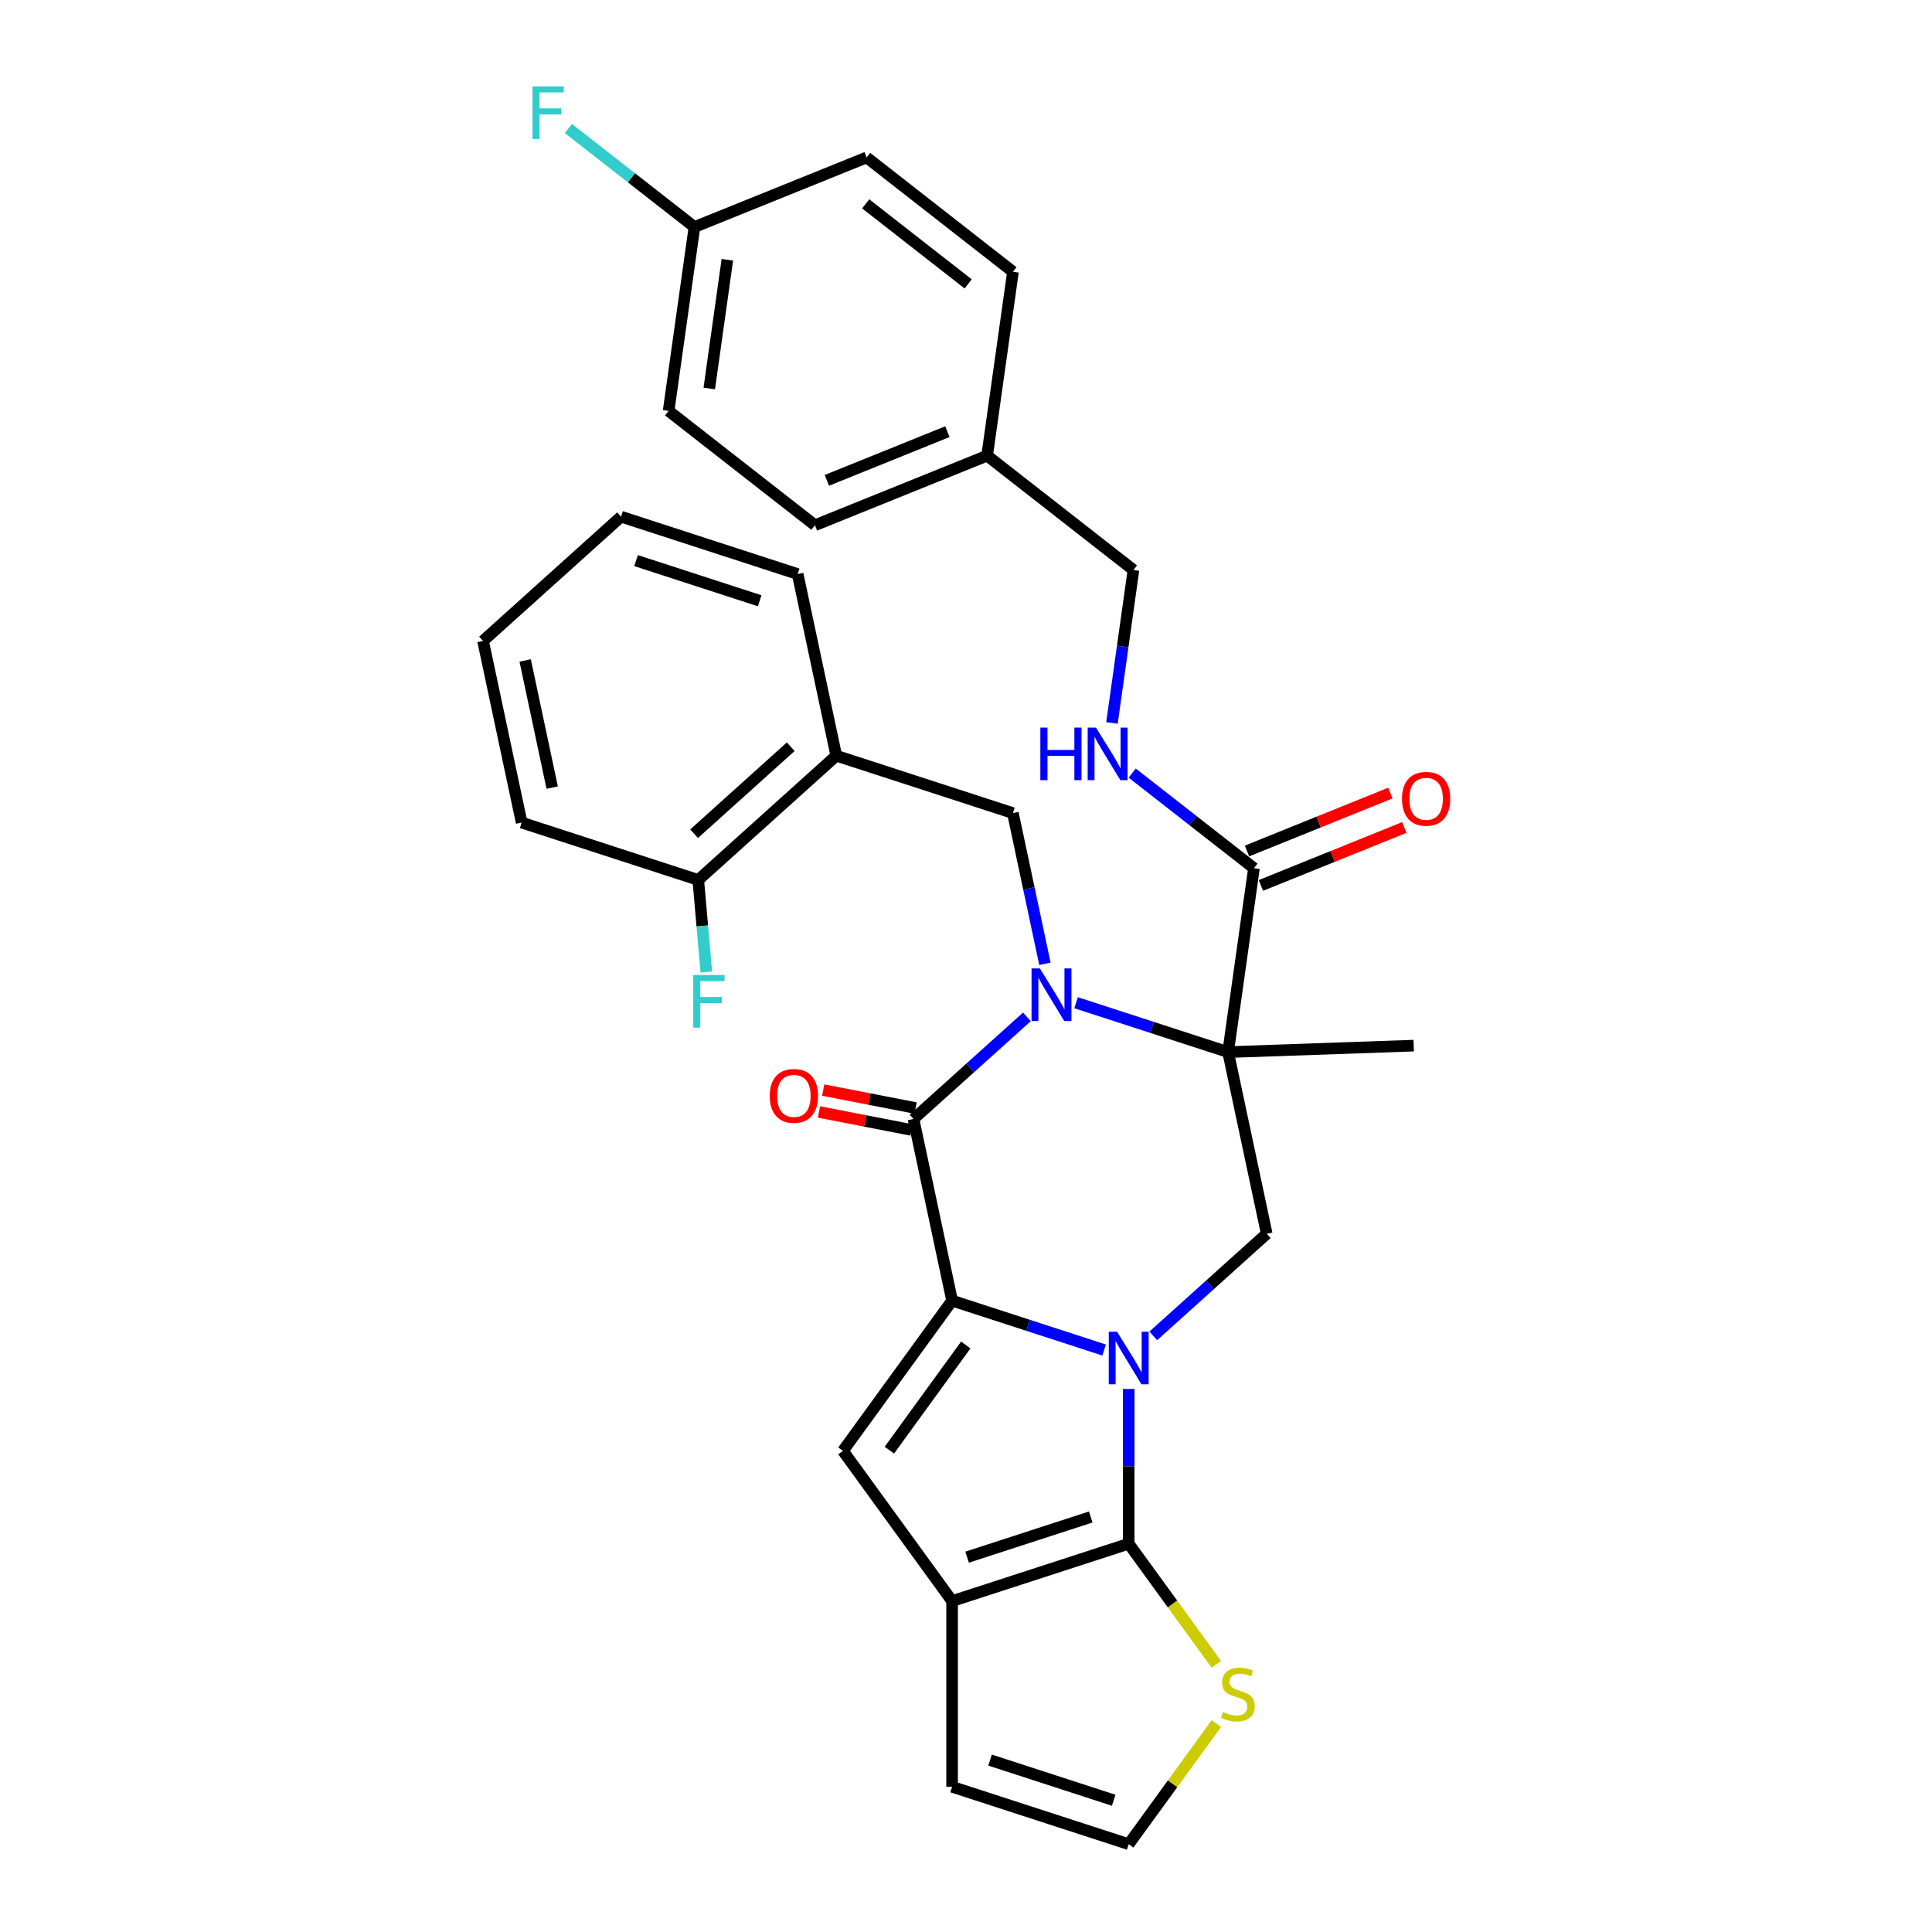 <?xml version='1.0' encoding='iso-8859-1'?>
<svg version='1.1' baseProfile='full'
              xmlns='http://www.w3.org/2000/svg'
                      xmlns:rdkit='http://www.rdkit.org/xml'
                      xmlns:xlink='http://www.w3.org/1999/xlink'
                  xml:space='preserve'
width='1000px' height='1000px' viewBox='0 0 1000 1000'>
<!-- END OF HEADER -->
<rect style='opacity:1.0;fill:#FFFFFF;stroke:none' width='1000' height='1000' x='0' y='0'> </rect>
<path class='bond-1' d='M 571.492,698.77 L 532.148,685.986' style='fill:none;fill-rule:evenodd;stroke:#0000FF;stroke-width:6px;stroke-linecap:butt;stroke-linejoin:miter;stroke-opacity:1' />
<path class='bond-1' d='M 532.148,685.986 L 492.804,673.203' style='fill:none;fill-rule:evenodd;stroke:#000000;stroke-width:6px;stroke-linecap:butt;stroke-linejoin:miter;stroke-opacity:1' />
<path class='bond-4' d='M 584.218,718.918 L 584.218,758.971' style='fill:none;fill-rule:evenodd;stroke:#0000FF;stroke-width:6px;stroke-linecap:butt;stroke-linejoin:miter;stroke-opacity:1' />
<path class='bond-4' d='M 584.218,758.971 L 584.218,799.023' style='fill:none;fill-rule:evenodd;stroke:#000000;stroke-width:6px;stroke-linecap:butt;stroke-linejoin:miter;stroke-opacity:1' />
<path class='bond-7' d='M 596.944,691.446 L 626.296,665.018' style='fill:none;fill-rule:evenodd;stroke:#0000FF;stroke-width:6px;stroke-linecap:butt;stroke-linejoin:miter;stroke-opacity:1' />
<path class='bond-7' d='M 626.296,665.018 L 655.648,638.589' style='fill:none;fill-rule:evenodd;stroke:#000000;stroke-width:6px;stroke-linecap:butt;stroke-linejoin:miter;stroke-opacity:1' />
<path class='bond-0' d='M 556.976,519.004 L 596.32,531.788' style='fill:none;fill-rule:evenodd;stroke:#0000FF;stroke-width:6px;stroke-linecap:butt;stroke-linejoin:miter;stroke-opacity:1' />
<path class='bond-0' d='M 596.32,531.788 L 635.664,544.571' style='fill:none;fill-rule:evenodd;stroke:#000000;stroke-width:6px;stroke-linecap:butt;stroke-linejoin:miter;stroke-opacity:1' />
<path class='bond-8' d='M 540.846,498.856 L 532.556,459.854' style='fill:none;fill-rule:evenodd;stroke:#0000FF;stroke-width:6px;stroke-linecap:butt;stroke-linejoin:miter;stroke-opacity:1' />
<path class='bond-8' d='M 532.556,459.854 L 524.266,420.852' style='fill:none;fill-rule:evenodd;stroke:#000000;stroke-width:6px;stroke-linecap:butt;stroke-linejoin:miter;stroke-opacity:1' />
<path class='bond-33' d='M 531.524,526.328 L 502.172,552.756' style='fill:none;fill-rule:evenodd;stroke:#0000FF;stroke-width:6px;stroke-linecap:butt;stroke-linejoin:miter;stroke-opacity:1' />
<path class='bond-33' d='M 502.172,552.756 L 472.82,579.185' style='fill:none;fill-rule:evenodd;stroke:#000000;stroke-width:6px;stroke-linecap:butt;stroke-linejoin:miter;stroke-opacity:1' />
<path class='bond-3' d='M 492.804,673.203 L 472.82,579.185' style='fill:none;fill-rule:evenodd;stroke:#000000;stroke-width:6px;stroke-linecap:butt;stroke-linejoin:miter;stroke-opacity:1' />
<path class='bond-5' d='M 492.804,673.203 L 436.307,750.964' style='fill:none;fill-rule:evenodd;stroke:#000000;stroke-width:6px;stroke-linecap:butt;stroke-linejoin:miter;stroke-opacity:1' />
<path class='bond-5' d='M 499.882,696.166 L 460.334,750.599' style='fill:none;fill-rule:evenodd;stroke:#000000;stroke-width:6px;stroke-linecap:butt;stroke-linejoin:miter;stroke-opacity:1' />
<path class='bond-2' d='M 635.664,544.571 L 655.648,638.589' style='fill:none;fill-rule:evenodd;stroke:#000000;stroke-width:6px;stroke-linecap:butt;stroke-linejoin:miter;stroke-opacity:1' />
<path class='bond-9' d='M 635.664,544.571 L 649.041,449.389' style='fill:none;fill-rule:evenodd;stroke:#000000;stroke-width:6px;stroke-linecap:butt;stroke-linejoin:miter;stroke-opacity:1' />
<path class='bond-18' d='M 635.664,544.571 L 731.723,541.217' style='fill:none;fill-rule:evenodd;stroke:#000000;stroke-width:6px;stroke-linecap:butt;stroke-linejoin:miter;stroke-opacity:1' />
<path class='bond-14' d='M 473.92,573.524 L 450.004,568.876' style='fill:none;fill-rule:evenodd;stroke:#000000;stroke-width:6px;stroke-linecap:butt;stroke-linejoin:miter;stroke-opacity:1' />
<path class='bond-14' d='M 450.004,568.876 L 426.087,564.227' style='fill:none;fill-rule:evenodd;stroke:#FF0000;stroke-width:6px;stroke-linecap:butt;stroke-linejoin:miter;stroke-opacity:1' />
<path class='bond-14' d='M 471.72,584.846 L 447.803,580.198' style='fill:none;fill-rule:evenodd;stroke:#000000;stroke-width:6px;stroke-linecap:butt;stroke-linejoin:miter;stroke-opacity:1' />
<path class='bond-14' d='M 447.803,580.198 L 423.887,575.55' style='fill:none;fill-rule:evenodd;stroke:#FF0000;stroke-width:6px;stroke-linecap:butt;stroke-linejoin:miter;stroke-opacity:1' />
<path class='bond-6' d='M 584.218,799.023 L 492.804,828.725' style='fill:none;fill-rule:evenodd;stroke:#000000;stroke-width:6px;stroke-linecap:butt;stroke-linejoin:miter;stroke-opacity:1' />
<path class='bond-6' d='M 564.565,785.196 L 500.576,805.987' style='fill:none;fill-rule:evenodd;stroke:#000000;stroke-width:6px;stroke-linecap:butt;stroke-linejoin:miter;stroke-opacity:1' />
<path class='bond-10' d='M 584.218,799.023 L 606.901,830.244' style='fill:none;fill-rule:evenodd;stroke:#000000;stroke-width:6px;stroke-linecap:butt;stroke-linejoin:miter;stroke-opacity:1' />
<path class='bond-10' d='M 606.901,830.244 L 629.584,861.464' style='fill:none;fill-rule:evenodd;stroke:#CCCC00;stroke-width:6px;stroke-linecap:butt;stroke-linejoin:miter;stroke-opacity:1' />
<path class='bond-32' d='M 436.307,750.964 L 492.804,828.725' style='fill:none;fill-rule:evenodd;stroke:#000000;stroke-width:6px;stroke-linecap:butt;stroke-linejoin:miter;stroke-opacity:1' />
<path class='bond-15' d='M 492.804,828.725 L 492.804,924.843' style='fill:none;fill-rule:evenodd;stroke:#000000;stroke-width:6px;stroke-linecap:butt;stroke-linejoin:miter;stroke-opacity:1' />
<path class='bond-11' d='M 524.266,420.852 L 432.852,391.149' style='fill:none;fill-rule:evenodd;stroke:#000000;stroke-width:6px;stroke-linecap:butt;stroke-linejoin:miter;stroke-opacity:1' />
<path class='bond-12' d='M 649.041,449.389 L 617.533,424.772' style='fill:none;fill-rule:evenodd;stroke:#000000;stroke-width:6px;stroke-linecap:butt;stroke-linejoin:miter;stroke-opacity:1' />
<path class='bond-12' d='M 617.533,424.772 L 586.025,400.155' style='fill:none;fill-rule:evenodd;stroke:#0000FF;stroke-width:6px;stroke-linecap:butt;stroke-linejoin:miter;stroke-opacity:1' />
<path class='bond-17' d='M 652.641,458.301 L 689.752,443.307' style='fill:none;fill-rule:evenodd;stroke:#000000;stroke-width:6px;stroke-linecap:butt;stroke-linejoin:miter;stroke-opacity:1' />
<path class='bond-17' d='M 689.752,443.307 L 726.862,428.313' style='fill:none;fill-rule:evenodd;stroke:#FF0000;stroke-width:6px;stroke-linecap:butt;stroke-linejoin:miter;stroke-opacity:1' />
<path class='bond-17' d='M 645.44,440.477 L 682.55,425.483' style='fill:none;fill-rule:evenodd;stroke:#000000;stroke-width:6px;stroke-linecap:butt;stroke-linejoin:miter;stroke-opacity:1' />
<path class='bond-17' d='M 682.55,425.483 L 719.661,410.49' style='fill:none;fill-rule:evenodd;stroke:#FF0000;stroke-width:6px;stroke-linecap:butt;stroke-linejoin:miter;stroke-opacity:1' />
<path class='bond-13' d='M 629.584,892.104 L 606.901,923.325' style='fill:none;fill-rule:evenodd;stroke:#CCCC00;stroke-width:6px;stroke-linecap:butt;stroke-linejoin:miter;stroke-opacity:1' />
<path class='bond-13' d='M 606.901,923.325 L 584.218,954.545' style='fill:none;fill-rule:evenodd;stroke:#000000;stroke-width:6px;stroke-linecap:butt;stroke-linejoin:miter;stroke-opacity:1' />
<path class='bond-16' d='M 432.852,391.149 L 361.422,455.465' style='fill:none;fill-rule:evenodd;stroke:#000000;stroke-width:6px;stroke-linecap:butt;stroke-linejoin:miter;stroke-opacity:1' />
<path class='bond-16' d='M 409.274,386.511 L 359.274,431.532' style='fill:none;fill-rule:evenodd;stroke:#000000;stroke-width:6px;stroke-linecap:butt;stroke-linejoin:miter;stroke-opacity:1' />
<path class='bond-28' d='M 432.852,391.149 L 412.868,297.132' style='fill:none;fill-rule:evenodd;stroke:#000000;stroke-width:6px;stroke-linecap:butt;stroke-linejoin:miter;stroke-opacity:1' />
<path class='bond-19' d='M 575.549,374.199 L 581.112,334.614' style='fill:none;fill-rule:evenodd;stroke:#0000FF;stroke-width:6px;stroke-linecap:butt;stroke-linejoin:miter;stroke-opacity:1' />
<path class='bond-19' d='M 581.112,334.614 L 586.676,295.03' style='fill:none;fill-rule:evenodd;stroke:#000000;stroke-width:6px;stroke-linecap:butt;stroke-linejoin:miter;stroke-opacity:1' />
<path class='bond-34' d='M 584.218,954.545 L 492.804,924.843' style='fill:none;fill-rule:evenodd;stroke:#000000;stroke-width:6px;stroke-linecap:butt;stroke-linejoin:miter;stroke-opacity:1' />
<path class='bond-34' d='M 576.446,931.807 L 512.457,911.016' style='fill:none;fill-rule:evenodd;stroke:#000000;stroke-width:6px;stroke-linecap:butt;stroke-linejoin:miter;stroke-opacity:1' />
<path class='bond-21' d='M 361.422,455.465 L 363.505,479.283' style='fill:none;fill-rule:evenodd;stroke:#000000;stroke-width:6px;stroke-linecap:butt;stroke-linejoin:miter;stroke-opacity:1' />
<path class='bond-21' d='M 363.505,479.283 L 365.589,503.101' style='fill:none;fill-rule:evenodd;stroke:#33CCCC;stroke-width:6px;stroke-linecap:butt;stroke-linejoin:miter;stroke-opacity:1' />
<path class='bond-29' d='M 361.422,455.465 L 270.008,425.763' style='fill:none;fill-rule:evenodd;stroke:#000000;stroke-width:6px;stroke-linecap:butt;stroke-linejoin:miter;stroke-opacity:1' />
<path class='bond-22' d='M 586.676,295.03 L 510.933,235.853' style='fill:none;fill-rule:evenodd;stroke:#000000;stroke-width:6px;stroke-linecap:butt;stroke-linejoin:miter;stroke-opacity:1' />
<path class='bond-20' d='M 359.449,117.501 L 346.072,212.684' style='fill:none;fill-rule:evenodd;stroke:#000000;stroke-width:6px;stroke-linecap:butt;stroke-linejoin:miter;stroke-opacity:1' />
<path class='bond-20' d='M 376.479,134.454 L 367.115,201.082' style='fill:none;fill-rule:evenodd;stroke:#000000;stroke-width:6px;stroke-linecap:butt;stroke-linejoin:miter;stroke-opacity:1' />
<path class='bond-23' d='M 359.449,117.501 L 326.826,92.013' style='fill:none;fill-rule:evenodd;stroke:#000000;stroke-width:6px;stroke-linecap:butt;stroke-linejoin:miter;stroke-opacity:1' />
<path class='bond-23' d='M 326.826,92.013 L 294.203,66.525' style='fill:none;fill-rule:evenodd;stroke:#33CCCC;stroke-width:6px;stroke-linecap:butt;stroke-linejoin:miter;stroke-opacity:1' />
<path class='bond-35' d='M 359.449,117.501 L 448.568,81.495' style='fill:none;fill-rule:evenodd;stroke:#000000;stroke-width:6px;stroke-linecap:butt;stroke-linejoin:miter;stroke-opacity:1' />
<path class='bond-26' d='M 510.933,235.853 L 524.31,140.671' style='fill:none;fill-rule:evenodd;stroke:#000000;stroke-width:6px;stroke-linecap:butt;stroke-linejoin:miter;stroke-opacity:1' />
<path class='bond-27' d='M 510.933,235.853 L 421.814,271.86' style='fill:none;fill-rule:evenodd;stroke:#000000;stroke-width:6px;stroke-linecap:butt;stroke-linejoin:miter;stroke-opacity:1' />
<path class='bond-27' d='M 490.364,223.431 L 427.981,248.635' style='fill:none;fill-rule:evenodd;stroke:#000000;stroke-width:6px;stroke-linecap:butt;stroke-linejoin:miter;stroke-opacity:1' />
<path class='bond-24' d='M 448.568,81.495 L 524.31,140.671' style='fill:none;fill-rule:evenodd;stroke:#000000;stroke-width:6px;stroke-linecap:butt;stroke-linejoin:miter;stroke-opacity:1' />
<path class='bond-24' d='M 448.094,105.519 L 501.114,146.943' style='fill:none;fill-rule:evenodd;stroke:#000000;stroke-width:6px;stroke-linecap:butt;stroke-linejoin:miter;stroke-opacity:1' />
<path class='bond-25' d='M 346.072,212.684 L 421.814,271.86' style='fill:none;fill-rule:evenodd;stroke:#000000;stroke-width:6px;stroke-linecap:butt;stroke-linejoin:miter;stroke-opacity:1' />
<path class='bond-30' d='M 412.868,297.132 L 321.454,267.43' style='fill:none;fill-rule:evenodd;stroke:#000000;stroke-width:6px;stroke-linecap:butt;stroke-linejoin:miter;stroke-opacity:1' />
<path class='bond-30' d='M 393.215,310.959 L 329.226,290.168' style='fill:none;fill-rule:evenodd;stroke:#000000;stroke-width:6px;stroke-linecap:butt;stroke-linejoin:miter;stroke-opacity:1' />
<path class='bond-36' d='M 270.008,425.763 L 250.024,331.745' style='fill:none;fill-rule:evenodd;stroke:#000000;stroke-width:6px;stroke-linecap:butt;stroke-linejoin:miter;stroke-opacity:1' />
<path class='bond-36' d='M 285.814,407.663 L 271.825,341.851' style='fill:none;fill-rule:evenodd;stroke:#000000;stroke-width:6px;stroke-linecap:butt;stroke-linejoin:miter;stroke-opacity:1' />
<path class='bond-31' d='M 321.454,267.43 L 250.024,331.745' style='fill:none;fill-rule:evenodd;stroke:#000000;stroke-width:6px;stroke-linecap:butt;stroke-linejoin:miter;stroke-opacity:1' />
<path  class='atom-0' d='M 578.201 689.295
L 587.121 703.712
Q 588.005 705.135, 589.428 707.711
Q 590.85 710.287, 590.927 710.44
L 590.927 689.295
L 594.541 689.295
L 594.541 716.515
L 590.812 716.515
L 581.238 700.752
Q 580.123 698.906, 578.931 696.792
Q 577.778 694.677, 577.432 694.024
L 577.432 716.515
L 573.895 716.515
L 573.895 689.295
L 578.201 689.295
' fill='#0000FF'/>
<path  class='atom-1' d='M 538.233 501.259
L 547.153 515.677
Q 548.037 517.099, 549.459 519.675
Q 550.882 522.251, 550.959 522.405
L 550.959 501.259
L 554.573 501.259
L 554.573 528.48
L 550.843 528.48
L 541.27 512.716
Q 540.155 510.871, 538.963 508.756
Q 537.81 506.642, 537.464 505.988
L 537.464 528.48
L 533.927 528.48
L 533.927 501.259
L 538.233 501.259
' fill='#0000FF'/>
<path  class='atom-11' d='M 633.025 886.127
Q 633.333 886.242, 634.602 886.781
Q 635.87 887.319, 637.255 887.665
Q 638.677 887.972, 640.061 887.972
Q 642.637 887.972, 644.137 886.742
Q 645.636 885.473, 645.636 883.282
Q 645.636 881.782, 644.867 880.86
Q 644.137 879.937, 642.983 879.437
Q 641.83 878.937, 639.907 878.361
Q 637.485 877.63, 636.024 876.938
Q 634.602 876.246, 633.564 874.785
Q 632.564 873.324, 632.564 870.863
Q 632.564 867.442, 634.871 865.327
Q 637.216 863.212, 641.83 863.212
Q 644.982 863.212, 648.558 864.712
L 647.674 867.672
Q 644.406 866.327, 641.945 866.327
Q 639.292 866.327, 637.831 867.442
Q 636.37 868.518, 636.409 870.402
Q 636.409 871.863, 637.139 872.747
Q 637.908 873.632, 638.985 874.131
Q 640.1 874.631, 641.945 875.208
Q 644.406 875.977, 645.867 876.746
Q 647.328 877.515, 648.366 879.091
Q 649.442 880.629, 649.442 883.282
Q 649.442 887.05, 646.905 889.087
Q 644.406 891.087, 640.215 891.087
Q 637.793 891.087, 635.947 890.548
Q 634.14 890.049, 631.987 889.164
L 633.025 886.127
' fill='#CCCC00'/>
<path  class='atom-13' d='M 538.485 376.602
L 542.175 376.602
L 542.175 388.175
L 556.093 388.175
L 556.093 376.602
L 559.784 376.602
L 559.784 403.823
L 556.093 403.823
L 556.093 391.251
L 542.175 391.251
L 542.175 403.823
L 538.485 403.823
L 538.485 376.602
' fill='#0000FF'/>
<path  class='atom-13' d='M 567.282 376.602
L 576.201 391.02
Q 577.086 392.442, 578.508 395.018
Q 579.931 397.594, 580.008 397.748
L 580.008 376.602
L 583.622 376.602
L 583.622 403.823
L 579.892 403.823
L 570.319 388.059
Q 569.204 386.214, 568.012 384.099
Q 566.859 381.985, 566.513 381.331
L 566.513 403.823
L 562.975 403.823
L 562.975 376.602
L 567.282 376.602
' fill='#0000FF'/>
<path  class='atom-15' d='M 398.42 567.23
Q 398.42 560.694, 401.649 557.042
Q 404.879 553.389, 410.915 553.389
Q 416.951 553.389, 420.181 557.042
Q 423.411 560.694, 423.411 567.23
Q 423.411 573.843, 420.143 577.611
Q 416.875 581.341, 410.915 581.341
Q 404.917 581.341, 401.649 577.611
Q 398.42 573.882, 398.42 567.23
M 410.915 578.265
Q 415.068 578.265, 417.298 575.497
Q 419.566 572.69, 419.566 567.23
Q 419.566 561.886, 417.298 559.195
Q 415.068 556.465, 410.915 556.465
Q 406.763 556.465, 404.495 559.157
Q 402.265 561.848, 402.265 567.23
Q 402.265 572.728, 404.495 575.497
Q 406.763 578.265, 410.915 578.265
' fill='#FF0000'/>
<path  class='atom-18' d='M 725.665 413.459
Q 725.665 406.923, 728.894 403.271
Q 732.124 399.618, 738.16 399.618
Q 744.196 399.618, 747.426 403.271
Q 750.655 406.923, 750.655 413.459
Q 750.655 420.072, 747.387 423.84
Q 744.119 427.569, 738.16 427.569
Q 732.162 427.569, 728.894 423.84
Q 725.665 420.111, 725.665 413.459
M 738.16 424.493
Q 742.312 424.493, 744.542 421.725
Q 746.811 418.919, 746.811 413.459
Q 746.811 408.115, 744.542 405.424
Q 742.312 402.694, 738.16 402.694
Q 734.008 402.694, 731.739 405.385
Q 729.509 408.077, 729.509 413.459
Q 729.509 418.957, 731.739 421.725
Q 734.008 424.493, 738.16 424.493
' fill='#FF0000'/>
<path  class='atom-22' d='M 358.824 504.678
L 375.01 504.678
L 375.01 507.792
L 362.476 507.792
L 362.476 516.058
L 373.626 516.058
L 373.626 519.211
L 362.476 519.211
L 362.476 531.899
L 358.824 531.899
L 358.824 504.678
' fill='#33CCCC'/>
<path  class='atom-24' d='M 275.614 44.714
L 291.8 44.714
L 291.8 47.829
L 279.266 47.829
L 279.266 56.095
L 290.416 56.095
L 290.416 59.248
L 279.266 59.248
L 279.266 71.935
L 275.614 71.935
L 275.614 44.714
' fill='#33CCCC'/>
</svg>
